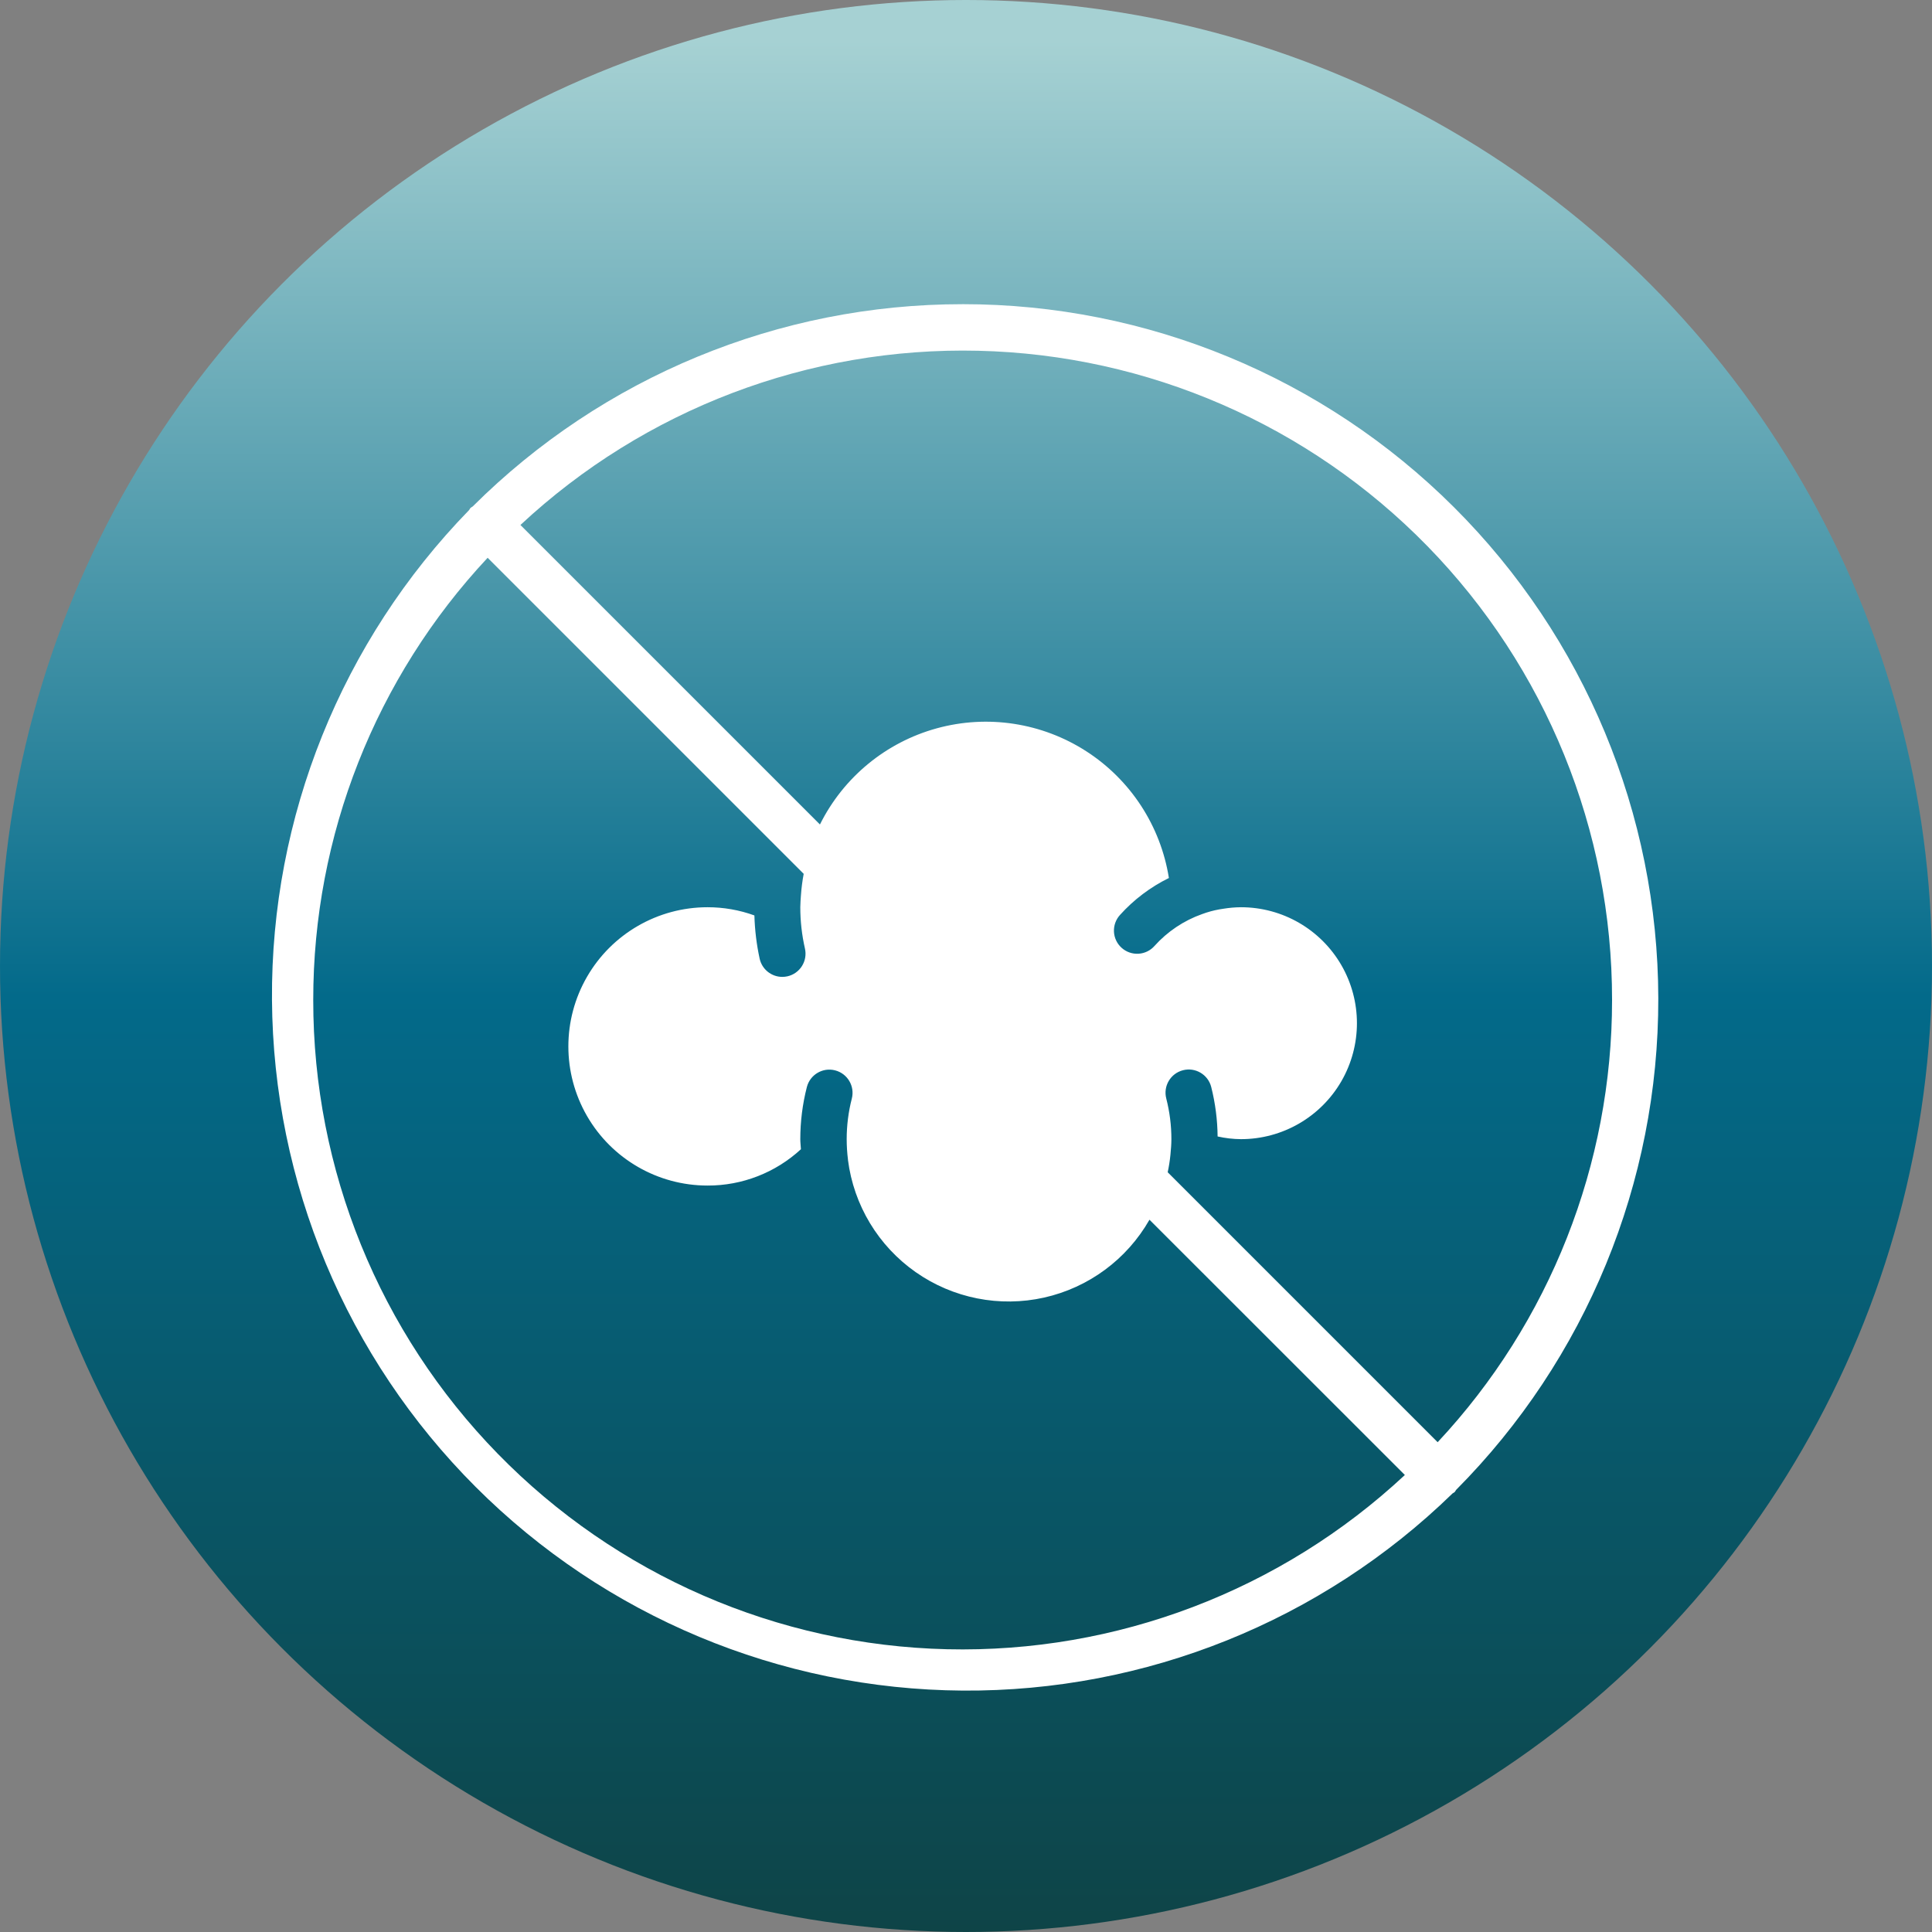 <svg width="120" height="120" viewBox="0 0 120 120" fill="none" xmlns="http://www.w3.org/2000/svg">
<rect x="0" y="0" width="120" height="120" fill="#808080" stroke="none"/>
<circle cx="60" cy="60" r="60" fill="url(#paint0_linear_240_37)"/>
<path d="M59.792 18.894C48.384 18.887 37.439 23.406 29.359 31.459C29.317 31.493 29.265 31.508 29.226 31.547C29.187 31.586 29.173 31.638 29.138 31.68L29.139 31.679C21.216 39.816 16.817 50.744 16.893 62.1C16.969 73.456 21.513 84.325 29.544 92.355C37.573 100.386 48.442 104.93 59.799 105.006C71.155 105.082 82.084 100.682 90.22 92.76C90.261 92.726 90.313 92.712 90.353 92.672C90.392 92.633 90.406 92.581 90.441 92.54C98.507 84.425 103.024 73.441 103 61.997C102.976 50.554 98.412 39.589 90.311 31.507C82.211 23.426 71.234 18.889 59.792 18.893L59.792 18.894ZM100.128 62.112C100.134 72.31 96.261 82.129 89.295 89.578L72.528 72.811C72.605 72.451 72.662 72.087 72.698 71.721C72.728 71.401 72.757 71.083 72.757 70.755C72.758 69.904 72.65 69.056 72.439 68.231C72.24 67.46 72.703 66.674 73.475 66.475C74.246 66.276 75.032 66.74 75.23 67.511C75.485 68.517 75.618 69.551 75.628 70.588C76.104 70.695 76.591 70.751 77.079 70.755C79.652 70.755 82.03 69.382 83.317 67.154C84.603 64.925 84.603 62.179 83.317 59.951C82.03 57.722 79.652 56.35 77.079 56.35C76.714 56.353 76.35 56.384 75.99 56.443C75.901 56.456 75.81 56.469 75.72 56.486C75.362 56.551 75.009 56.648 74.667 56.775C73.532 57.176 72.516 57.856 71.711 58.751C71.458 59.04 71.099 59.215 70.715 59.238C70.332 59.261 69.955 59.13 69.668 58.873C69.382 58.617 69.209 58.257 69.19 57.873C69.171 57.489 69.306 57.113 69.565 56.829C70.422 55.878 71.452 55.099 72.602 54.534C72.089 51.3 70.222 48.437 67.471 46.663C64.718 44.888 61.34 44.37 58.182 45.238C55.025 46.106 52.387 48.278 50.928 51.21L32.325 32.608C40.027 25.424 50.234 21.539 60.763 21.786C71.292 22.032 81.306 26.39 88.664 33.926C96.021 41.462 100.136 51.579 100.128 62.112L100.128 62.112ZM19.456 62.112C19.45 51.913 23.322 42.094 30.288 34.645L49.919 54.276C49.836 54.715 49.779 55.159 49.748 55.605C49.733 55.853 49.708 56.098 49.708 56.35V56.35C49.708 57.212 49.804 58.072 49.996 58.913C50.082 59.287 50.016 59.679 49.811 60.003C49.607 60.328 49.282 60.557 48.909 60.641C48.804 60.664 48.697 60.676 48.59 60.676C47.917 60.676 47.334 60.21 47.185 59.554C46.992 58.668 46.882 57.765 46.857 56.859C45.923 56.52 44.938 56.349 43.945 56.35C40.858 56.35 38.004 57.998 36.46 60.672C34.916 63.346 34.916 66.641 36.46 69.316C38.004 71.99 40.858 73.637 43.945 73.637C46.095 73.645 48.167 72.838 49.747 71.381C49.736 71.173 49.708 70.965 49.708 70.756C49.708 69.663 49.845 68.576 50.116 67.518C50.315 66.747 51.101 66.283 51.871 66.482C52.643 66.681 53.106 67.467 52.907 68.238C52.696 69.061 52.589 69.906 52.589 70.756C52.59 71.179 52.616 71.603 52.669 72.022V72.048C53.027 74.858 54.554 77.386 56.873 79.013C59.192 80.64 62.089 81.214 64.853 80.595C67.617 79.975 69.993 78.22 71.396 75.759L87.258 91.615C79.557 98.799 69.349 102.684 58.821 102.437C48.292 102.191 38.277 97.833 30.919 90.297C23.562 82.761 19.448 72.644 19.456 62.111L19.456 62.112Z" fill="white"/>
<defs>
<linearGradient id="paint0_linear_240_37" x1="60.5" y1="-3.13918e-07" x2="60.5" y2="120" gradientUnits="userSpaceOnUse">
<stop offset="0.021" stop-color="#A6D1D3"/>
<stop offset="0.516" stop-color="#036A8A"/>
<stop offset="1" stop-color="#0E4447"/>
</linearGradient>
</defs>
</svg>
